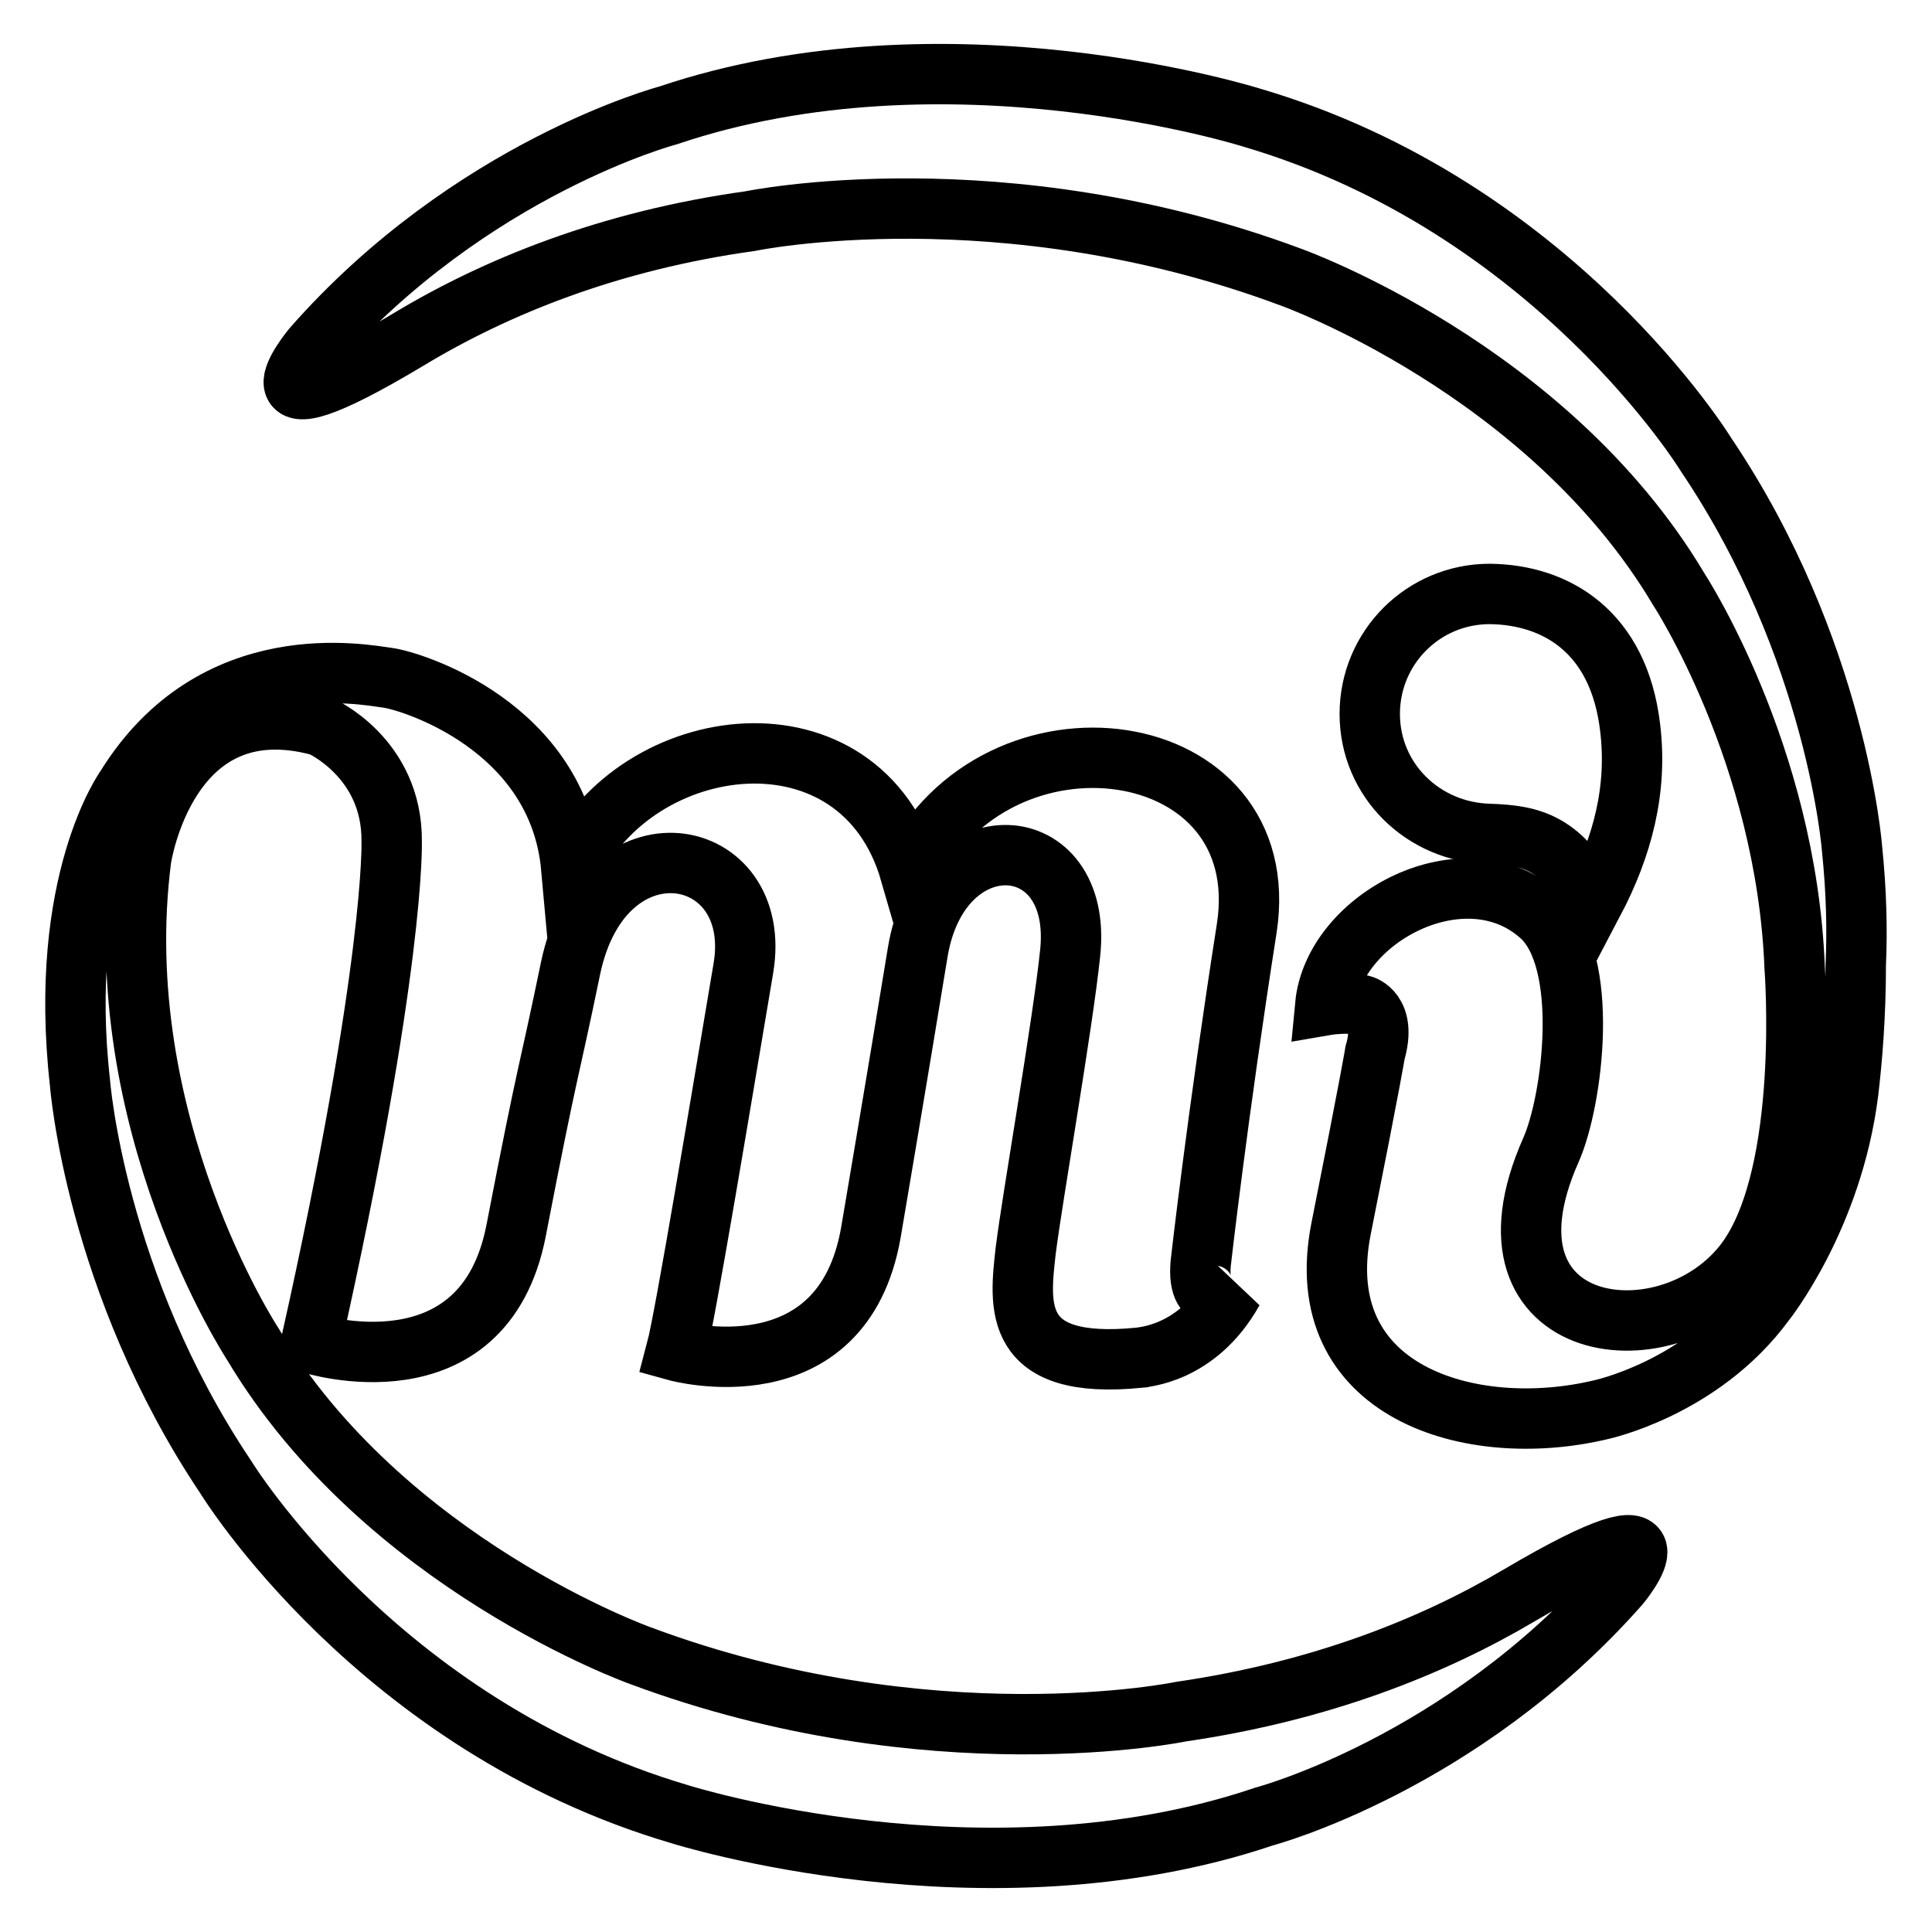 <?xml version="1.0" encoding="utf-8"?>
<!-- Svg Vector Icons : http://www.onlinewebfonts.com/icon -->
<!DOCTYPE svg PUBLIC "-//W3C//DTD SVG 1.1//EN" "http://www.w3.org/Graphics/SVG/1.1/DTD/svg11.dtd">
<svg version="1.1" xmlns="http://www.w3.org/2000/svg" xmlns:xlink="http://www.w3.org/1999/xlink" x="0px" y="0px" viewBox="0 0 256 256" enable-background="new 0 0 256 256" xml:space="preserve">
<g><g><path stroke-width="8" fill-opacity="0" stroke="#000000"  d="M163.4,171c0,0-4.9,3.1-4.3-3.6c0,0,2.2-19.5,6.1-44.4c4-26-33.2-31-44.6-7.4c-6.6-22.8-36.3-19-44.9-0.6C74,96.2,54.5,90.2,51.3,89.8c-3.1-0.4-22.9-4.4-34.6,14.5c0,0-9.1,12.5-6.1,39.2c0,0,2,26.4,19.3,52.2c0,0,20.1,32.9,60.2,44.7c0,0,40.4,12.8,77.4,0.3c0,0,26.1-6.9,47.1-30.7c0,0,10.6-12.7-13.3,1.4c-11.5,6.8-26.3,12.7-44.8,15.4c0,0-33.2,6.9-71.6-7.4c0,0-34-12.1-51.4-41.3c0,0-19.3-29.4-14.8-64.3c0,0,3.4-23.2,23.8-17.6c0,0,9.5,4.2,9.4,15.3c0,0,0.5,16.4-10.7,66.5c0,0,22.9,7.3,27.2-15c4.3-22.3,4.3-20.6,7.2-34.7c4.3-20.5,25.7-16.6,22.9,0c-2.8,16.6-7.7,46.2-8.9,50.7c0,0,22,6.1,25.8-15.7c0,0,3.3-19.4,6.2-37.1c2.9-17.7,22-16.7,20.2,0.1c-1,9.6-5,32.3-5.9,39.5c-0.8,7.2-1.9,15.8,15.1,14.1C151.2,179.8,158.6,179.6,163.4,171z"/><path stroke-width="8" fill-opacity="0" stroke="#000000"  d="M216,96.4c1,8.2-1,15.8-4.9,23.2c-4.1-8.1-8.3-8.9-13.7-9.1c-8.8-0.2-15.9-7.1-15.9-15.9c0-8.8,7.1-15.9,15.9-15.9C206.2,78.8,214.5,83.7,216,96.4z"/><path stroke-width="8" fill-opacity="0" stroke="#000000"  d="M245.4,112.4c0,0-2-26.4-19.3-52.1c0,0-20.1-32.9-60.2-44.7c0,0-40.4-12.8-77.4-0.3c0,0-26.1,6.9-47.1,30.8c0,0-10.8,13,12.7-1.1c11.6-7,26.6-13.1,45.3-15.7c0,0,33.2-6.9,71.6,7.4c0,0,34,12.1,51.4,41.3c0,0,14.3,21.8,15.4,50.2c0,0,2.1,27-6.3,38.7c-10,13.8-37.1,10.5-26-14.5c2.9-6.5,5.3-25.2-1.4-31.1c-10-8.9-27.4,0.3-28.5,11.9c0,0,2.9-0.5,4.9,0c0,0,3.3,0.8,1.7,6.3c0,0-0.4,2.7-4.5,23.3c-4.3,21.7,17.2,28.1,34.4,24c0,0,13.3-2.8,21.7-14.2c0,0,9-11.2,11.1-27.9c0.5-4.2,1-10,1-16.9C246.1,123.3,246,118.2,245.4,112.4z"/></g></g>
</svg>
